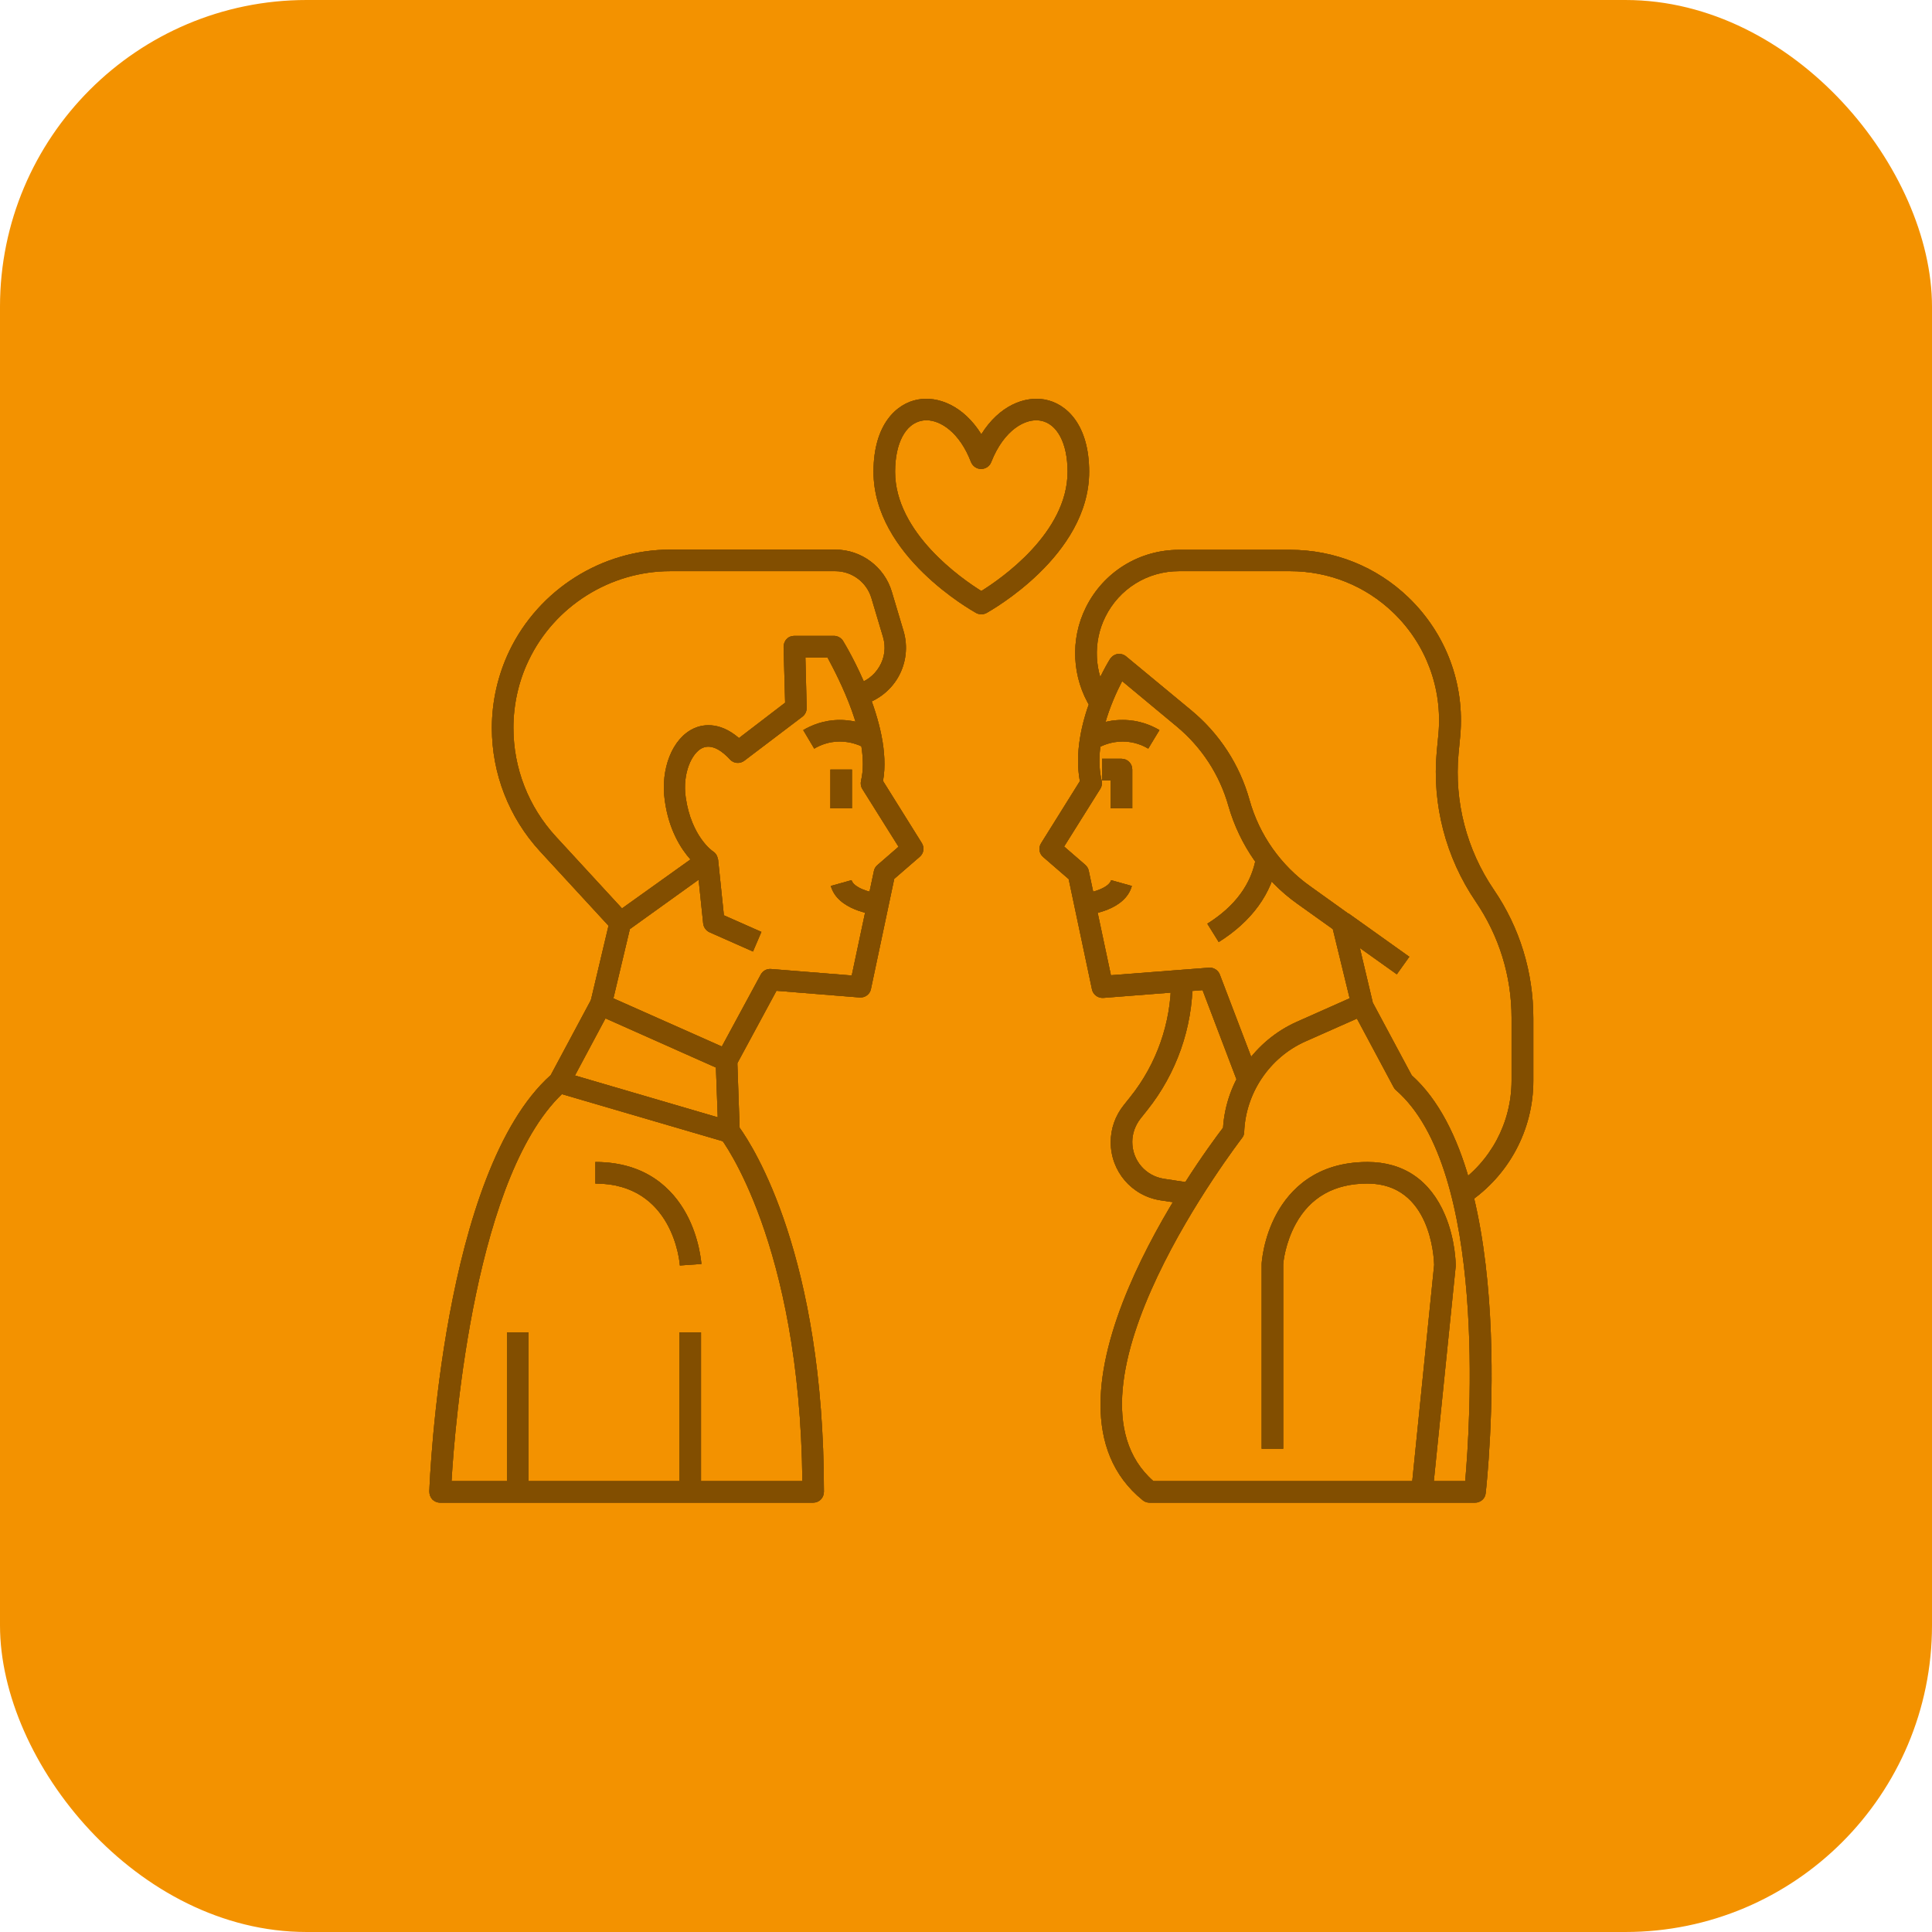 <svg xmlns="http://www.w3.org/2000/svg" width="63" height="63" viewBox="0 0 63 63" fill="none"><rect width="63" height="63" rx="10" fill="#F39200"></rect><g clip-path="url(#clip0_992_631)"><path d="M23.998 34.755L23.38 34.417L24.807 31.78C24.87 31.661 25.004 31.584 25.145 31.598L27.774 31.809L28.498 28.398C28.513 28.321 28.555 28.258 28.611 28.209L29.3 27.611L28.119 25.727C28.07 25.649 28.056 25.551 28.077 25.459C28.4 24.102 27.324 22.077 26.987 21.445H26.263L26.305 23.083C26.305 23.195 26.256 23.301 26.164 23.371L24.273 24.805C24.125 24.918 23.921 24.897 23.802 24.763C23.57 24.51 23.225 24.243 22.902 24.391C22.557 24.552 22.248 25.22 22.36 26.001C22.543 27.28 23.239 27.759 23.246 27.759C23.345 27.822 23.408 27.927 23.408 28.047C23.408 28.166 23.359 28.272 23.26 28.342L20.539 30.297L19.934 32.842L19.252 32.681L19.885 30.009C19.906 29.924 19.956 29.854 20.026 29.805L22.515 28.026C22.213 27.688 21.812 27.077 21.678 26.106C21.531 25.073 21.924 24.081 22.613 23.758C22.845 23.645 23.422 23.484 24.097 24.067L25.602 22.914L25.552 21.093C25.552 21.002 25.588 20.903 25.651 20.84C25.714 20.77 25.806 20.734 25.904 20.734H27.191C27.31 20.734 27.43 20.798 27.493 20.903C27.563 21.016 29.131 23.603 28.794 25.466L30.059 27.491C30.151 27.639 30.123 27.829 29.989 27.941L29.16 28.659L28.4 32.252C28.365 32.427 28.203 32.54 28.027 32.526L25.32 32.308L23.998 34.755Z" fill="#824E00"></path><path d="M19.97 30.325L17.607 27.759C16.595 26.655 16.039 25.227 16.039 23.737C16.039 22.872 16.236 22.007 16.609 21.227C17.572 19.223 19.625 17.922 21.854 17.922H27.24C28.084 17.922 28.843 18.484 29.082 19.3L29.462 20.573C29.616 21.086 29.546 21.641 29.279 22.098C29.012 22.555 28.555 22.886 28.041 23.006L27.887 22.316C28.224 22.239 28.498 22.035 28.674 21.74C28.85 21.445 28.892 21.1 28.794 20.77L28.414 19.497C28.259 18.984 27.781 18.625 27.24 18.625H21.854C19.899 18.625 18.085 19.764 17.241 21.529C16.911 22.211 16.742 22.977 16.742 23.737C16.742 25.052 17.234 26.31 18.127 27.28L20.49 29.847L19.97 30.325Z" fill="#824E00"></path><path d="M26.516 49H14.352C14.253 49 14.162 48.958 14.098 48.895C14.035 48.824 14 48.733 14 48.634C14.014 48.205 14.429 38.214 17.959 35.057L19.28 32.589C19.365 32.427 19.562 32.357 19.73 32.434L23.83 34.255C23.949 34.312 24.034 34.431 24.041 34.565L24.118 36.773C24.568 37.398 26.867 40.97 26.867 48.641C26.867 48.845 26.712 49 26.516 49ZM14.724 48.297H26.164C26.087 40.492 23.527 37.152 23.499 37.117C23.45 37.061 23.429 36.983 23.422 36.913L23.345 34.811L19.744 33.208L18.549 35.444C18.528 35.479 18.5 35.514 18.472 35.542C15.491 38.137 14.83 46.469 14.724 48.297Z" fill="#824E00"></path><path d="M18.338 34.95L23.873 36.571L23.675 37.246L18.14 35.625L18.338 34.95Z" fill="#824E00"></path><path d="M27.078 25.094H27.781V26.359H27.078V25.094Z" fill="#824E00"></path><path d="M24.554 31.028L23.141 30.402C23.028 30.353 22.944 30.24 22.93 30.114L22.719 28.089L23.415 28.019L23.605 29.847L24.828 30.388L24.554 31.028Z" fill="#824E00"></path><path d="M28.231 24.412C28.056 24.306 27.76 24.18 27.381 24.18C27.015 24.18 26.727 24.306 26.551 24.412L26.192 23.807C26.445 23.659 26.853 23.477 27.381 23.477C27.922 23.477 28.337 23.652 28.597 23.807L28.231 24.412Z" fill="#824E00"></path><path d="M40.374 35.338L39.214 32.287L35.98 32.54C35.804 32.554 35.642 32.434 35.607 32.258L34.848 28.666L34.018 27.948C33.885 27.836 33.856 27.646 33.948 27.498L35.213 25.473C34.869 23.631 36.142 21.578 36.198 21.487C36.254 21.402 36.338 21.346 36.437 21.325C36.535 21.311 36.641 21.339 36.718 21.402L38.834 23.153C39.763 23.919 40.423 24.932 40.747 26.092C41.063 27.224 41.767 28.223 42.73 28.904L43.988 29.805C44.059 29.854 44.108 29.924 44.129 30.008L44.762 32.68L44.08 32.842L43.461 30.297L42.308 29.474C41.218 28.701 40.424 27.562 40.058 26.282C39.77 25.262 39.186 24.369 38.377 23.694L36.592 22.211C36.254 22.858 35.642 24.264 35.923 25.452C35.945 25.544 35.931 25.642 35.881 25.719L34.7 27.604L35.389 28.201C35.445 28.251 35.488 28.321 35.502 28.391L36.226 31.801L39.418 31.555C39.573 31.541 39.72 31.633 39.777 31.78L41.035 35.078L40.374 35.338Z" fill="#824E00"></path><path d="M48.101 49H37.484C37.407 49 37.322 48.972 37.266 48.923C33.279 45.702 39.13 37.757 39.882 36.773C39.98 35.275 40.915 33.932 42.286 33.32L44.262 32.441C44.431 32.364 44.628 32.434 44.712 32.596L46.034 35.064C49.578 38.242 48.495 48.262 48.446 48.691C48.432 48.866 48.277 49 48.101 49ZM37.611 48.297H47.778C47.933 46.567 48.516 38.144 45.521 35.549C45.486 35.521 45.465 35.486 45.444 35.451L44.248 33.215L42.568 33.96C41.401 34.48 40.62 35.641 40.571 36.913C40.571 36.991 40.543 37.061 40.494 37.117C40.437 37.202 34.187 45.294 37.611 48.297Z" fill="#824E00"></path><path d="M36.922 26.359H36.219V25.445H35.938V24.742H36.57C36.767 24.742 36.922 24.897 36.922 25.094V26.359Z" fill="#824E00"></path><path d="M37.442 24.412C37.267 24.306 36.978 24.18 36.613 24.18C36.233 24.18 35.945 24.306 35.762 24.412L35.403 23.807C35.656 23.652 36.078 23.47 36.62 23.477C37.147 23.477 37.555 23.659 37.808 23.807L37.442 24.412Z" fill="#824E00"></path><path d="M28.59 29.833C28.463 29.819 27.317 29.685 27.092 28.89L27.767 28.701C27.838 28.94 28.337 29.102 28.66 29.137L28.59 29.833Z" fill="#824E00"></path><path d="M35.41 29.833L35.34 29.137C35.663 29.102 36.163 28.94 36.233 28.701L36.908 28.89C36.69 29.685 35.544 29.826 35.41 29.833Z" fill="#824E00"></path><path d="M39.741 30.719L39.369 30.121C40.276 29.551 40.81 28.827 40.958 27.955L41.654 28.075C41.478 29.137 40.817 30.044 39.741 30.719Z" fill="#824E00"></path><path d="M43.97 29.783L45.956 31.199L45.548 31.771L43.562 30.356L43.97 29.783Z" fill="#824E00"></path><path d="M47.869 39.226L47.476 38.643C48.615 37.876 49.29 36.604 49.29 35.233V33.187C49.29 31.823 48.882 30.515 48.115 29.39C47.145 27.962 46.695 26.233 46.85 24.517L46.906 23.933C47.04 22.45 46.505 21.008 45.43 19.975C44.523 19.103 43.327 18.625 42.069 18.625H38.447C37.421 18.625 36.5 19.194 36.043 20.115C35.635 20.938 35.677 21.936 36.169 22.717L36.184 22.738L35.586 23.111L35.572 23.09C34.953 22.105 34.89 20.847 35.41 19.806C35.987 18.646 37.154 17.929 38.447 17.929H42.069C43.51 17.929 44.881 18.477 45.922 19.476C47.152 20.657 47.771 22.302 47.616 24.004L47.56 24.587C47.419 26.141 47.827 27.709 48.706 29.003C49.557 30.247 50 31.696 50 33.201V35.247C50 36.836 49.205 38.333 47.869 39.226Z" fill="#824E00"></path><path d="M38.771 39.282L37.85 39.142C36.908 39.001 36.219 38.2 36.219 37.243C36.219 36.807 36.366 36.386 36.641 36.041L36.859 35.767C37.716 34.698 38.188 33.348 38.188 31.977H38.891C38.891 33.51 38.363 35.008 37.407 36.203L37.189 36.477C37.02 36.695 36.922 36.962 36.922 37.236C36.922 37.841 37.358 38.347 37.956 38.439L38.877 38.579L38.771 39.282Z" fill="#824E00"></path><path d="M32 20.031C31.944 20.031 31.881 20.017 31.831 19.989C31.698 19.912 28.484 18.119 28.484 15.383C28.484 13.844 29.23 13.155 29.933 13.028C30.587 12.909 31.416 13.225 32 14.16C32.584 13.225 33.413 12.909 34.067 13.028C34.77 13.155 35.516 13.844 35.516 15.383C35.516 18.119 32.302 19.912 32.169 19.989C32.12 20.017 32.056 20.031 32 20.031ZM30.207 13.703C30.158 13.703 30.109 13.71 30.066 13.717C29.525 13.816 29.188 14.455 29.188 15.383C29.188 17.373 31.367 18.878 32 19.272C32.633 18.878 34.812 17.38 34.812 15.383C34.812 14.455 34.475 13.816 33.934 13.717C33.448 13.626 32.738 14.012 32.323 15.067C32.274 15.201 32.141 15.292 31.993 15.292C31.845 15.292 31.719 15.201 31.663 15.067C31.297 14.111 30.678 13.703 30.207 13.703Z" fill="#824E00"></path><path d="M22.17 41.266C22.163 41.153 21.945 38.594 19.414 38.594V37.891C21.102 37.891 21.952 38.805 22.374 39.571C22.817 40.38 22.866 41.188 22.873 41.216L22.17 41.266Z" fill="#824E00"></path><path d="M22.156 43.445H22.859V48.648H22.156V43.445Z" fill="#824E00"></path><path d="M16.531 43.445H17.234V48.648H16.531V43.445Z" fill="#824E00"></path><path d="M46.716 48.684L46.02 48.613L46.766 41.245C46.759 40.998 46.646 38.594 44.593 38.594C43.517 38.594 42.73 39.037 42.252 39.909C41.907 40.541 41.844 41.167 41.844 41.245V47.242H41.141V41.237C41.141 41.23 41.141 41.223 41.141 41.216C41.141 41.181 41.19 40.38 41.633 39.571C42.055 38.805 42.906 37.891 44.593 37.891C45.767 37.891 46.639 38.488 47.117 39.613C47.462 40.422 47.469 41.223 47.469 41.252V41.287L46.716 48.684Z" fill="#824E00"></path><g clip-path="url(#clip1_992_631)"><path d="M23.998 34.755L23.38 34.417L24.807 31.78C24.87 31.661 25.004 31.584 25.145 31.598L27.774 31.809L28.498 28.398C28.513 28.321 28.555 28.258 28.611 28.209L29.3 27.611L28.119 25.727C28.07 25.649 28.056 25.551 28.077 25.459C28.4 24.102 27.324 22.077 26.987 21.445H26.263L26.305 23.083C26.305 23.195 26.256 23.301 26.164 23.371L24.273 24.805C24.125 24.918 23.921 24.897 23.802 24.763C23.57 24.51 23.225 24.243 22.902 24.391C22.557 24.552 22.248 25.22 22.36 26.001C22.543 27.28 23.239 27.759 23.246 27.759C23.345 27.822 23.408 27.927 23.408 28.047C23.408 28.166 23.359 28.272 23.26 28.342L20.539 30.297L19.934 32.842L19.252 32.681L19.885 30.009C19.906 29.924 19.956 29.854 20.026 29.805L22.515 28.026C22.213 27.688 21.812 27.077 21.678 26.106C21.531 25.073 21.924 24.081 22.613 23.758C22.845 23.645 23.422 23.484 24.097 24.067L25.602 22.914L25.552 21.093C25.552 21.002 25.588 20.903 25.651 20.84C25.714 20.77 25.806 20.734 25.904 20.734H27.191C27.31 20.734 27.43 20.798 27.493 20.903C27.563 21.016 29.131 23.603 28.794 25.466L30.059 27.491C30.151 27.639 30.123 27.829 29.989 27.941L29.16 28.659L28.4 32.252C28.365 32.427 28.203 32.54 28.027 32.526L25.32 32.308L23.998 34.755Z" fill="#824E00"></path><path d="M19.97 30.325L17.607 27.759C16.595 26.655 16.039 25.227 16.039 23.737C16.039 22.872 16.236 22.007 16.609 21.227C17.572 19.223 19.625 17.922 21.854 17.922H27.24C28.084 17.922 28.843 18.484 29.082 19.3L29.462 20.573C29.616 21.086 29.546 21.641 29.279 22.098C29.012 22.555 28.555 22.886 28.041 23.006L27.887 22.316C28.224 22.239 28.498 22.035 28.674 21.74C28.85 21.445 28.892 21.1 28.794 20.77L28.414 19.497C28.259 18.984 27.781 18.625 27.24 18.625H21.854C19.899 18.625 18.085 19.764 17.241 21.529C16.911 22.211 16.742 22.977 16.742 23.737C16.742 25.052 17.234 26.31 18.127 27.28L20.49 29.847L19.97 30.325Z" fill="#824E00"></path><path d="M26.516 49H14.352C14.253 49 14.162 48.958 14.098 48.895C14.035 48.824 14 48.733 14 48.634C14.014 48.205 14.429 38.214 17.959 35.057L19.28 32.589C19.365 32.427 19.562 32.357 19.73 32.434L23.83 34.255C23.949 34.312 24.034 34.431 24.041 34.565L24.118 36.773C24.568 37.398 26.867 40.97 26.867 48.641C26.867 48.845 26.712 49 26.516 49ZM14.724 48.297H26.164C26.087 40.492 23.527 37.152 23.499 37.117C23.45 37.061 23.429 36.983 23.422 36.913L23.345 34.811L19.744 33.208L18.549 35.444C18.528 35.479 18.5 35.514 18.472 35.542C15.491 38.137 14.83 46.469 14.724 48.297Z" fill="#824E00"></path><path d="M18.338 34.95L23.873 36.571L23.675 37.246L18.14 35.625L18.338 34.95Z" fill="#824E00"></path><path d="M27.078 25.094H27.781V26.359H27.078V25.094Z" fill="#824E00"></path><path d="M24.554 31.028L23.141 30.402C23.028 30.353 22.944 30.24 22.93 30.114L22.719 28.089L23.415 28.019L23.605 29.847L24.828 30.388L24.554 31.028Z" fill="#824E00"></path><path d="M28.231 24.412C28.056 24.306 27.76 24.18 27.381 24.18C27.015 24.18 26.727 24.306 26.551 24.412L26.192 23.807C26.445 23.659 26.853 23.477 27.381 23.477C27.922 23.477 28.337 23.652 28.597 23.807L28.231 24.412Z" fill="#824E00"></path><path d="M40.374 35.338L39.214 32.287L35.98 32.54C35.804 32.554 35.642 32.434 35.607 32.258L34.848 28.666L34.018 27.948C33.885 27.836 33.856 27.646 33.948 27.498L35.213 25.473C34.869 23.631 36.142 21.578 36.198 21.487C36.254 21.402 36.338 21.346 36.437 21.325C36.535 21.311 36.641 21.339 36.718 21.402L38.834 23.153C39.763 23.919 40.423 24.932 40.747 26.092C41.063 27.224 41.767 28.223 42.73 28.904L43.988 29.805C44.059 29.854 44.108 29.924 44.129 30.008L44.762 32.68L44.08 32.842L43.461 30.297L42.308 29.474C41.218 28.701 40.424 27.562 40.058 26.282C39.77 25.262 39.186 24.369 38.377 23.694L36.592 22.211C36.254 22.858 35.642 24.264 35.923 25.452C35.945 25.544 35.931 25.642 35.881 25.719L34.7 27.604L35.389 28.201C35.445 28.251 35.488 28.321 35.502 28.391L36.226 31.801L39.418 31.555C39.573 31.541 39.72 31.633 39.777 31.78L41.035 35.078L40.374 35.338Z" fill="#824E00"></path><path d="M48.101 49H37.484C37.407 49 37.322 48.972 37.266 48.923C33.279 45.702 39.13 37.757 39.882 36.773C39.98 35.275 40.915 33.932 42.286 33.32L44.262 32.441C44.431 32.364 44.628 32.434 44.712 32.596L46.034 35.064C49.578 38.242 48.495 48.262 48.446 48.691C48.432 48.866 48.277 49 48.101 49ZM37.611 48.297H47.778C47.933 46.567 48.516 38.144 45.521 35.549C45.486 35.521 45.465 35.486 45.444 35.451L44.248 33.215L42.568 33.96C41.401 34.48 40.62 35.641 40.571 36.913C40.571 36.991 40.543 37.061 40.494 37.117C40.437 37.202 34.187 45.294 37.611 48.297Z" fill="#824E00"></path><path d="M36.922 26.359H36.219V25.445H35.938V24.742H36.57C36.767 24.742 36.922 24.897 36.922 25.094V26.359Z" fill="#824E00"></path><path d="M37.442 24.412C37.267 24.306 36.978 24.18 36.613 24.18C36.233 24.18 35.945 24.306 35.762 24.412L35.403 23.807C35.656 23.652 36.078 23.47 36.62 23.477C37.147 23.477 37.555 23.659 37.808 23.807L37.442 24.412Z" fill="#824E00"></path><path d="M28.59 29.833C28.463 29.819 27.317 29.685 27.092 28.89L27.767 28.701C27.838 28.94 28.337 29.102 28.66 29.137L28.59 29.833Z" fill="#824E00"></path><path d="M35.41 29.833L35.34 29.137C35.663 29.102 36.163 28.94 36.233 28.701L36.908 28.89C36.69 29.685 35.544 29.826 35.41 29.833Z" fill="#824E00"></path><path d="M39.741 30.719L39.369 30.121C40.276 29.551 40.81 28.827 40.958 27.955L41.654 28.075C41.478 29.137 40.817 30.044 39.741 30.719Z" fill="#824E00"></path><path d="M43.97 29.783L45.956 31.199L45.548 31.771L43.562 30.356L43.97 29.783Z" fill="#824E00"></path><path d="M47.869 39.226L47.476 38.643C48.615 37.876 49.29 36.604 49.29 35.233V33.187C49.29 31.823 48.882 30.515 48.115 29.39C47.145 27.962 46.695 26.233 46.85 24.517L46.906 23.933C47.04 22.45 46.505 21.008 45.43 19.975C44.523 19.103 43.327 18.625 42.069 18.625H38.447C37.421 18.625 36.5 19.194 36.043 20.115C35.635 20.938 35.677 21.936 36.169 22.717L36.184 22.738L35.586 23.111L35.572 23.09C34.953 22.105 34.89 20.847 35.41 19.806C35.987 18.646 37.154 17.929 38.447 17.929H42.069C43.51 17.929 44.881 18.477 45.922 19.476C47.152 20.657 47.771 22.302 47.616 24.004L47.56 24.587C47.419 26.141 47.827 27.709 48.706 29.003C49.557 30.247 50 31.696 50 33.201V35.247C50 36.836 49.205 38.333 47.869 39.226Z" fill="#824E00"></path><path d="M38.771 39.282L37.85 39.142C36.908 39.001 36.219 38.2 36.219 37.243C36.219 36.807 36.366 36.386 36.641 36.041L36.859 35.767C37.716 34.698 38.188 33.348 38.188 31.977H38.891C38.891 33.51 38.363 35.008 37.407 36.203L37.189 36.477C37.02 36.695 36.922 36.962 36.922 37.236C36.922 37.841 37.358 38.347 37.956 38.439L38.877 38.579L38.771 39.282Z" fill="#824E00"></path><path d="M32 20.031C31.944 20.031 31.881 20.017 31.831 19.989C31.698 19.912 28.484 18.119 28.484 15.383C28.484 13.844 29.23 13.155 29.933 13.028C30.587 12.909 31.416 13.225 32 14.16C32.584 13.225 33.413 12.909 34.067 13.028C34.77 13.155 35.516 13.844 35.516 15.383C35.516 18.119 32.302 19.912 32.169 19.989C32.12 20.017 32.056 20.031 32 20.031ZM30.207 13.703C30.158 13.703 30.109 13.71 30.066 13.717C29.525 13.816 29.188 14.455 29.188 15.383C29.188 17.373 31.367 18.878 32 19.272C32.633 18.878 34.812 17.38 34.812 15.383C34.812 14.455 34.475 13.816 33.934 13.717C33.448 13.626 32.738 14.012 32.323 15.067C32.274 15.201 32.141 15.292 31.993 15.292C31.845 15.292 31.719 15.201 31.663 15.067C31.297 14.111 30.678 13.703 30.207 13.703Z" fill="#824E00"></path><path d="M22.17 41.266C22.163 41.153 21.945 38.594 19.414 38.594V37.891C21.102 37.891 21.952 38.805 22.374 39.571C22.817 40.38 22.866 41.188 22.873 41.216L22.17 41.266Z" fill="#824E00"></path><path d="M22.156 43.445H22.859V48.648H22.156V43.445Z" fill="#824E00"></path><path d="M16.531 43.445H17.234V48.648H16.531V43.445Z" fill="#824E00"></path><path d="M46.716 48.684L46.02 48.613L46.766 41.245C46.759 40.998 46.646 38.594 44.593 38.594C43.517 38.594 42.73 39.037 42.252 39.909C41.907 40.541 41.844 41.167 41.844 41.245V47.242H41.141V41.237C41.141 41.23 41.141 41.223 41.141 41.216C41.141 41.181 41.19 40.38 41.633 39.571C42.055 38.805 42.906 37.891 44.593 37.891C45.767 37.891 46.639 38.488 47.117 39.613C47.462 40.422 47.469 41.223 47.469 41.252V41.287L46.716 48.684Z" fill="#824E00"></path><g clip-path="url(#clip2_992_631)"><path d="M23.998 34.755L23.38 34.417L24.807 31.78C24.87 31.661 25.004 31.584 25.145 31.598L27.774 31.809L28.498 28.398C28.513 28.321 28.555 28.258 28.611 28.209L29.3 27.611L28.119 25.727C28.07 25.649 28.056 25.551 28.077 25.459C28.4 24.102 27.324 22.077 26.987 21.445H26.263L26.305 23.083C26.305 23.195 26.256 23.301 26.164 23.371L24.273 24.805C24.125 24.918 23.921 24.897 23.802 24.763C23.57 24.51 23.225 24.243 22.902 24.391C22.557 24.552 22.248 25.22 22.36 26.001C22.543 27.28 23.239 27.759 23.246 27.759C23.345 27.822 23.408 27.927 23.408 28.047C23.408 28.166 23.359 28.272 23.26 28.342L20.539 30.297L19.934 32.842L19.252 32.681L19.885 30.009C19.906 29.924 19.956 29.854 20.026 29.805L22.515 28.026C22.213 27.688 21.812 27.077 21.678 26.106C21.531 25.073 21.924 24.081 22.613 23.758C22.845 23.645 23.422 23.484 24.097 24.067L25.602 22.914L25.552 21.093C25.552 21.002 25.588 20.903 25.651 20.84C25.714 20.77 25.806 20.734 25.904 20.734H27.191C27.31 20.734 27.43 20.798 27.493 20.903C27.563 21.016 29.131 23.603 28.794 25.466L30.059 27.491C30.151 27.639 30.123 27.829 29.989 27.941L29.16 28.659L28.4 32.252C28.365 32.427 28.203 32.54 28.027 32.526L25.32 32.308L23.998 34.755Z" fill="#824E00"></path><path d="M19.97 30.325L17.607 27.759C16.595 26.655 16.039 25.227 16.039 23.737C16.039 22.872 16.236 22.007 16.609 21.227C17.572 19.223 19.625 17.922 21.854 17.922H27.24C28.084 17.922 28.843 18.484 29.082 19.3L29.462 20.573C29.616 21.086 29.546 21.641 29.279 22.098C29.012 22.555 28.555 22.886 28.041 23.006L27.887 22.316C28.224 22.239 28.498 22.035 28.674 21.74C28.85 21.445 28.892 21.1 28.794 20.77L28.414 19.497C28.259 18.984 27.781 18.625 27.24 18.625H21.854C19.899 18.625 18.085 19.764 17.241 21.529C16.911 22.211 16.742 22.977 16.742 23.737C16.742 25.052 17.234 26.31 18.127 27.28L20.49 29.847L19.97 30.325Z" fill="#824E00"></path><path d="M26.516 49H14.352C14.253 49 14.162 48.958 14.098 48.895C14.035 48.824 14 48.733 14 48.634C14.014 48.205 14.429 38.214 17.959 35.057L19.28 32.589C19.365 32.427 19.562 32.357 19.73 32.434L23.83 34.255C23.949 34.312 24.034 34.431 24.041 34.565L24.118 36.773C24.568 37.398 26.867 40.97 26.867 48.641C26.867 48.845 26.712 49 26.516 49ZM14.724 48.297H26.164C26.087 40.492 23.527 37.152 23.499 37.117C23.45 37.061 23.429 36.983 23.422 36.913L23.345 34.811L19.744 33.208L18.549 35.444C18.528 35.479 18.5 35.514 18.472 35.542C15.491 38.137 14.83 46.469 14.724 48.297Z" fill="#824E00"></path><path d="M18.338 34.95L23.873 36.571L23.675 37.246L18.14 35.625L18.338 34.95Z" fill="#824E00"></path><path d="M27.078 25.094H27.781V26.359H27.078V25.094Z" fill="#824E00"></path><path d="M24.554 31.028L23.141 30.402C23.028 30.353 22.944 30.24 22.93 30.114L22.719 28.089L23.415 28.019L23.605 29.847L24.828 30.388L24.554 31.028Z" fill="#824E00"></path><path d="M28.231 24.412C28.056 24.306 27.76 24.18 27.381 24.18C27.015 24.18 26.727 24.306 26.551 24.412L26.192 23.807C26.445 23.659 26.853 23.477 27.381 23.477C27.922 23.477 28.337 23.652 28.597 23.807L28.231 24.412Z" fill="#824E00"></path><path d="M40.374 35.338L39.214 32.287L35.98 32.54C35.804 32.554 35.642 32.434 35.607 32.258L34.848 28.666L34.018 27.948C33.885 27.836 33.856 27.646 33.948 27.498L35.213 25.473C34.869 23.631 36.142 21.578 36.198 21.487C36.254 21.402 36.338 21.346 36.437 21.325C36.535 21.311 36.641 21.339 36.718 21.402L38.834 23.153C39.763 23.919 40.423 24.932 40.747 26.092C41.063 27.224 41.767 28.223 42.73 28.904L43.988 29.805C44.059 29.854 44.108 29.924 44.129 30.008L44.762 32.68L44.08 32.842L43.461 30.297L42.308 29.474C41.218 28.701 40.424 27.562 40.058 26.282C39.77 25.262 39.186 24.369 38.377 23.694L36.592 22.211C36.254 22.858 35.642 24.264 35.923 25.452C35.945 25.544 35.931 25.642 35.881 25.719L34.7 27.604L35.389 28.201C35.445 28.251 35.488 28.321 35.502 28.391L36.226 31.801L39.418 31.555C39.573 31.541 39.72 31.633 39.777 31.78L41.035 35.078L40.374 35.338Z" fill="#824E00"></path><path d="M48.101 49H37.484C37.407 49 37.322 48.972 37.266 48.923C33.279 45.702 39.13 37.757 39.882 36.773C39.98 35.275 40.915 33.932 42.286 33.32L44.262 32.441C44.431 32.364 44.628 32.434 44.712 32.596L46.034 35.064C49.578 38.242 48.495 48.262 48.446 48.691C48.432 48.866 48.277 49 48.101 49ZM37.611 48.297H47.778C47.933 46.567 48.516 38.144 45.521 35.549C45.486 35.521 45.465 35.486 45.444 35.451L44.248 33.215L42.568 33.96C41.401 34.48 40.62 35.641 40.571 36.913C40.571 36.991 40.543 37.061 40.494 37.117C40.437 37.202 34.187 45.294 37.611 48.297Z" fill="#824E00"></path><path d="M36.922 26.359H36.219V25.445H35.938V24.742H36.57C36.767 24.742 36.922 24.897 36.922 25.094V26.359Z" fill="#824E00"></path><path d="M37.442 24.412C37.267 24.306 36.978 24.18 36.613 24.18C36.233 24.18 35.945 24.306 35.762 24.412L35.403 23.807C35.656 23.652 36.078 23.47 36.62 23.477C37.147 23.477 37.555 23.659 37.808 23.807L37.442 24.412Z" fill="#824E00"></path><path d="M28.59 29.833C28.463 29.819 27.317 29.685 27.092 28.89L27.767 28.701C27.838 28.94 28.337 29.102 28.66 29.137L28.59 29.833Z" fill="#824E00"></path><path d="M35.41 29.833L35.34 29.137C35.663 29.102 36.163 28.94 36.233 28.701L36.908 28.89C36.69 29.685 35.544 29.826 35.41 29.833Z" fill="#824E00"></path><path d="M39.741 30.719L39.369 30.121C40.276 29.551 40.81 28.827 40.958 27.955L41.654 28.075C41.478 29.137 40.817 30.044 39.741 30.719Z" fill="#824E00"></path><path d="M43.97 29.783L45.956 31.199L45.548 31.771L43.562 30.356L43.97 29.783Z" fill="#824E00"></path><path d="M47.869 39.226L47.476 38.643C48.615 37.876 49.29 36.604 49.29 35.233V33.187C49.29 31.823 48.882 30.515 48.115 29.39C47.145 27.962 46.695 26.233 46.85 24.517L46.906 23.933C47.04 22.45 46.505 21.008 45.43 19.975C44.523 19.103 43.327 18.625 42.069 18.625H38.447C37.421 18.625 36.5 19.194 36.043 20.115C35.635 20.938 35.677 21.936 36.169 22.717L36.184 22.738L35.586 23.111L35.572 23.09C34.953 22.105 34.89 20.847 35.41 19.806C35.987 18.646 37.154 17.929 38.447 17.929H42.069C43.51 17.929 44.881 18.477 45.922 19.476C47.152 20.657 47.771 22.302 47.616 24.004L47.56 24.587C47.419 26.141 47.827 27.709 48.706 29.003C49.557 30.247 50 31.696 50 33.201V35.247C50 36.836 49.205 38.333 47.869 39.226Z" fill="#824E00"></path><path d="M38.771 39.282L37.85 39.142C36.908 39.001 36.219 38.2 36.219 37.243C36.219 36.807 36.366 36.386 36.641 36.041L36.859 35.767C37.716 34.698 38.188 33.348 38.188 31.977H38.891C38.891 33.51 38.363 35.008 37.407 36.203L37.189 36.477C37.02 36.695 36.922 36.962 36.922 37.236C36.922 37.841 37.358 38.347 37.956 38.439L38.877 38.579L38.771 39.282Z" fill="#824E00"></path><path d="M32 20.031C31.944 20.031 31.881 20.017 31.831 19.989C31.698 19.912 28.484 18.119 28.484 15.383C28.484 13.844 29.23 13.155 29.933 13.028C30.587 12.909 31.416 13.225 32 14.16C32.584 13.225 33.413 12.909 34.067 13.028C34.77 13.155 35.516 13.844 35.516 15.383C35.516 18.119 32.302 19.912 32.169 19.989C32.12 20.017 32.056 20.031 32 20.031ZM30.207 13.703C30.158 13.703 30.109 13.71 30.066 13.717C29.525 13.816 29.188 14.455 29.188 15.383C29.188 17.373 31.367 18.878 32 19.272C32.633 18.878 34.812 17.38 34.812 15.383C34.812 14.455 34.475 13.816 33.934 13.717C33.448 13.626 32.738 14.012 32.323 15.067C32.274 15.201 32.141 15.292 31.993 15.292C31.845 15.292 31.719 15.201 31.663 15.067C31.297 14.111 30.678 13.703 30.207 13.703Z" fill="#824E00"></path><path d="M22.17 41.266C22.163 41.153 21.945 38.594 19.414 38.594V37.891C21.102 37.891 21.952 38.805 22.374 39.571C22.817 40.38 22.866 41.188 22.873 41.216L22.17 41.266Z" fill="#824E00"></path><path d="M22.156 43.445H22.859V48.648H22.156V43.445Z" fill="#824E00"></path><path d="M16.531 43.445H17.234V48.648H16.531V43.445Z" fill="#824E00"></path><path d="M46.716 48.684L46.02 48.613L46.766 41.245C46.759 40.998 46.646 38.594 44.593 38.594C43.517 38.594 42.73 39.037 42.252 39.909C41.907 40.541 41.844 41.167 41.844 41.245V47.242H41.141V41.237C41.141 41.23 41.141 41.223 41.141 41.216C41.141 41.181 41.19 40.38 41.633 39.571C42.055 38.805 42.906 37.891 44.593 37.891C45.767 37.891 46.639 38.488 47.117 39.613C47.462 40.422 47.469 41.223 47.469 41.252V41.287L46.716 48.684Z" fill="#824E00"></path></g></g></g><defs><clipPath id="clip0_992_631"><rect width="36" height="36" fill="white" transform="translate(14 13)"></rect></clipPath><clipPath id="clip1_992_631"><rect width="36" height="36" fill="white" transform="translate(14 13)"></rect></clipPath><clipPath id="clip2_992_631"><rect width="36" height="36" fill="white" transform="translate(14 13)"></rect></clipPath></defs></svg>